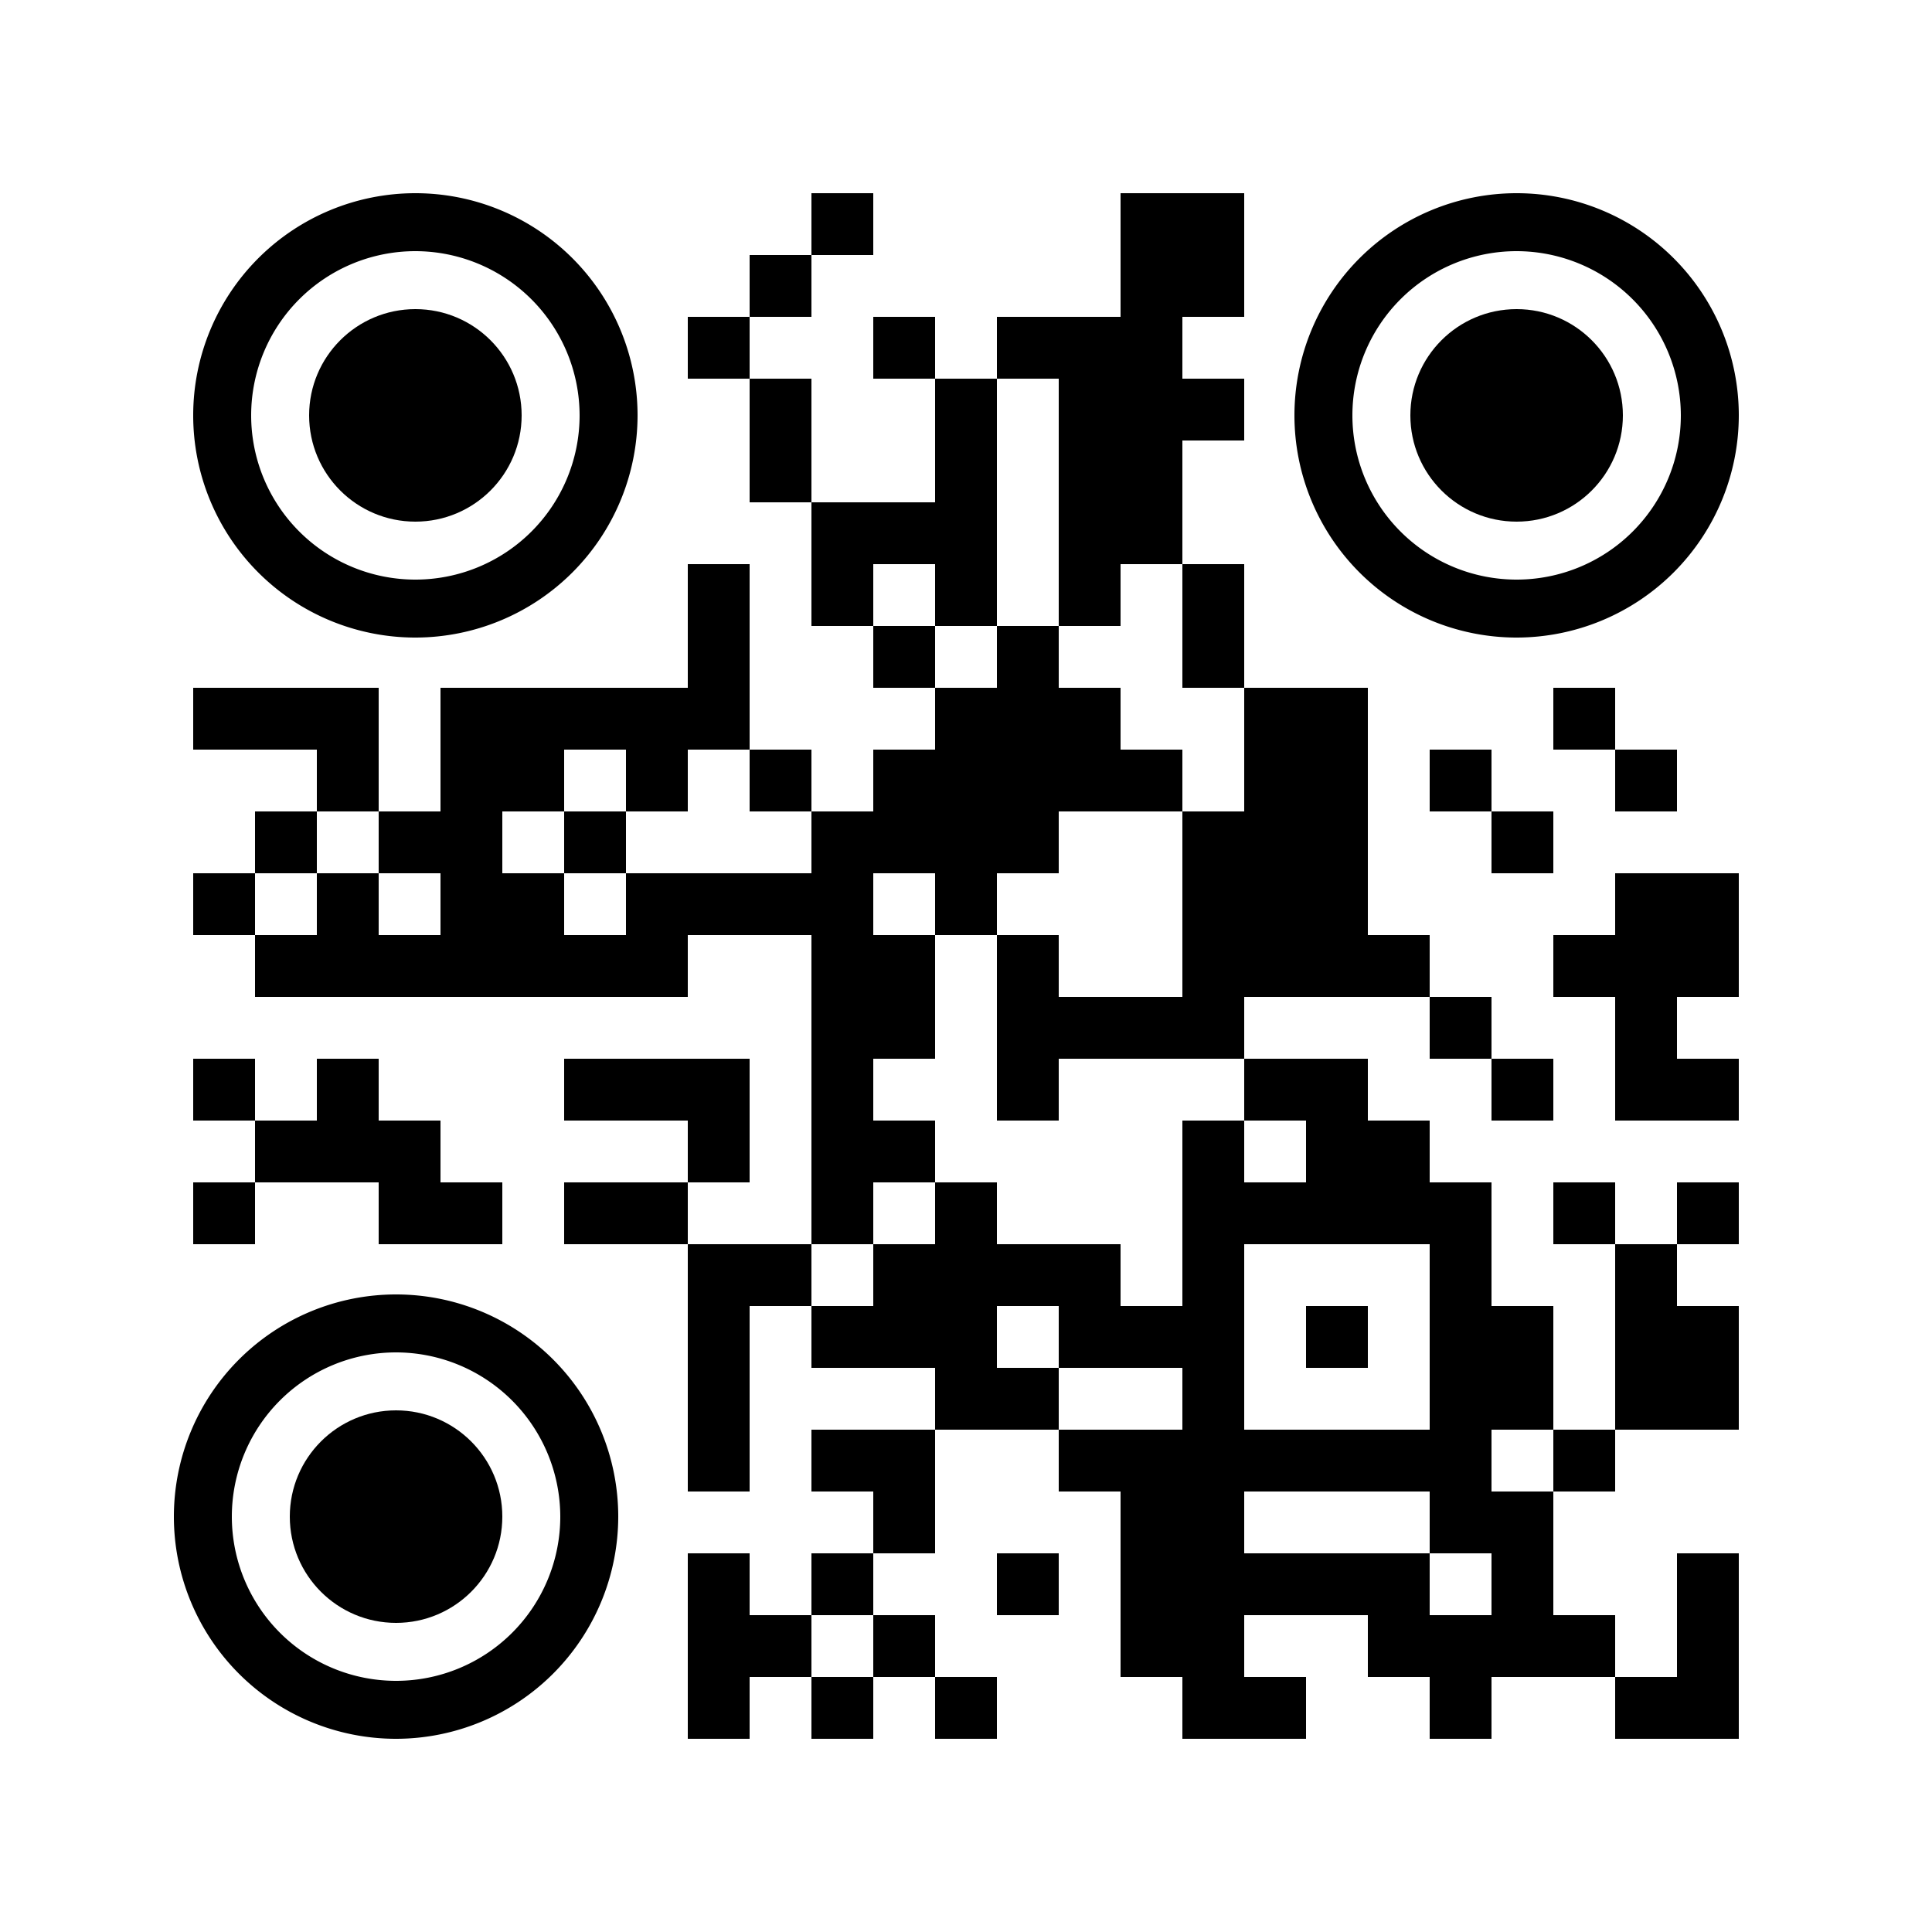 <svg xmlns="http://www.w3.org/2000/svg" viewBox="0 0 100 100"><defs><style>.cls-1{fill:#fff;}</style></defs><title>qr-code-circle</title><g id="Layer_2" data-name="Layer 2"><g id="def_qr" data-name="def qr"><rect class="cls-1" width="100" height="100"/><rect x="42" y="10" width="3.2" height="3.2"/><rect x="58" y="10" width="3.2" height="3.2"/><rect x="61.2" y="10" width="3.2" height="3.2"/><rect x="38.8" y="13.2" width="3.2" height="3.2"/><rect x="58" y="13.2" width="3.2" height="3.2"/><rect x="61.2" y="13.2" width="3.2" height="3.2"/><rect x="35.6" y="16.4" width="3.2" height="3.2"/><rect x="45.2" y="16.4" width="3.2" height="3.2"/><rect x="51.6" y="16.4" width="3.2" height="3.2"/><rect x="54.8" y="16.4" width="3.2" height="3.2"/><rect x="58" y="16.4" width="3.2" height="3.2"/><rect x="38.8" y="19.6" width="3.2" height="3.2"/><rect x="48.4" y="19.6" width="3.2" height="3.2"/><rect x="54.8" y="19.6" width="3.2" height="3.2"/><rect x="58" y="19.6" width="3.2" height="3.2"/><rect x="61.2" y="19.6" width="3.2" height="3.2"/><rect x="38.8" y="22.8" width="3.2" height="3.2"/><rect x="48.4" y="22.8" width="3.2" height="3.2"/><rect x="54.8" y="22.8" width="3.2" height="3.2"/><rect x="58" y="22.8" width="3.2" height="3.2"/><rect x="42" y="26" width="3.2" height="3.2"/><rect x="45.2" y="26" width="3.2" height="3.2"/><rect x="48.4" y="26" width="3.2" height="3.2"/><rect x="54.8" y="26" width="3.2" height="3.2"/><rect x="58" y="26" width="3.2" height="3.2"/><rect x="35.6" y="29.2" width="3.2" height="3.2"/><rect x="42" y="29.2" width="3.2" height="3.2"/><rect x="48.4" y="29.2" width="3.2" height="3.2"/><rect x="54.8" y="29.2" width="3.2" height="3.2"/><rect x="61.2" y="29.2" width="3.2" height="3.2"/><rect x="35.6" y="32.4" width="3.2" height="3.2"/><rect x="45.2" y="32.4" width="3.2" height="3.2"/><rect x="51.6" y="32.4" width="3.2" height="3.2"/><rect x="61.2" y="32.4" width="3.2" height="3.2"/><rect x="10" y="35.6" width="3.2" height="3.2"/><rect x="13.2" y="35.6" width="3.2" height="3.2"/><rect x="16.4" y="35.6" width="3.2" height="3.2"/><rect x="22.8" y="35.6" width="3.2" height="3.2"/><rect x="26" y="35.6" width="3.2" height="3.2"/><rect x="29.2" y="35.6" width="3.2" height="3.2"/><rect x="32.4" y="35.6" width="3.2" height="3.2"/><rect x="35.6" y="35.6" width="3.2" height="3.2"/><rect x="48.4" y="35.6" width="3.2" height="3.2"/><rect x="51.6" y="35.6" width="3.2" height="3.2"/><rect x="54.8" y="35.6" width="3.2" height="3.2"/><rect x="64.4" y="35.6" width="3.2" height="3.2"/><rect x="67.6" y="35.6" width="3.2" height="3.2"/><rect x="80.4" y="35.6" width="3.2" height="3.2"/><rect x="16.4" y="38.8" width="3.2" height="3.2"/><rect x="22.8" y="38.8" width="3.2" height="3.2"/><rect x="26" y="38.8" width="3.2" height="3.2"/><rect x="32.4" y="38.8" width="3.2" height="3.2"/><rect x="38.8" y="38.8" width="3.2" height="3.2"/><rect x="45.2" y="38.8" width="3.2" height="3.2"/><rect x="48.4" y="38.8" width="3.2" height="3.2"/><rect x="51.6" y="38.8" width="3.2" height="3.2"/><rect x="54.8" y="38.8" width="3.2" height="3.2"/><rect x="58" y="38.8" width="3.2" height="3.2"/><rect x="64.4" y="38.8" width="3.2" height="3.2"/><rect x="67.6" y="38.8" width="3.2" height="3.2"/><rect x="74" y="38.8" width="3.2" height="3.2"/><rect x="83.6" y="38.8" width="3.2" height="3.2"/><rect x="13.2" y="42" width="3.2" height="3.2"/><rect x="19.6" y="42" width="3.2" height="3.2"/><rect x="22.8" y="42" width="3.2" height="3.2"/><rect x="29.2" y="42" width="3.2" height="3.2"/><rect x="42" y="42" width="3.2" height="3.2"/><rect x="45.2" y="42" width="3.2" height="3.2"/><rect x="48.4" y="42" width="3.2" height="3.2"/><rect x="51.6" y="42" width="3.2" height="3.2"/><rect x="61.2" y="42" width="3.2" height="3.2"/><rect x="64.4" y="42" width="3.2" height="3.2"/><rect x="67.6" y="42" width="3.2" height="3.2"/><rect x="77.2" y="42" width="3.2" height="3.2"/><rect x="10" y="45.2" width="3.2" height="3.2"/><rect x="16.4" y="45.2" width="3.2" height="3.2"/><rect x="22.8" y="45.2" width="3.2" height="3.2"/><rect x="26" y="45.2" width="3.2" height="3.2"/><rect x="32.4" y="45.2" width="3.2" height="3.2"/><rect x="35.6" y="45.2" width="3.2" height="3.2"/><rect x="38.8" y="45.2" width="3.2" height="3.2"/><rect x="42" y="45.2" width="3.2" height="3.2"/><rect x="48.4" y="45.2" width="3.2" height="3.2"/><rect x="61.2" y="45.2" width="3.2" height="3.2"/><rect x="64.4" y="45.2" width="3.2" height="3.2"/><rect x="67.6" y="45.2" width="3.2" height="3.2"/><rect x="83.6" y="45.2" width="3.2" height="3.2"/><rect x="86.8" y="45.2" width="3.2" height="3.2"/><rect x="13.2" y="48.4" width="3.2" height="3.2"/><rect x="16.4" y="48.4" width="3.2" height="3.2"/><rect x="19.6" y="48.4" width="3.2" height="3.2"/><rect x="22.8" y="48.4" width="3.2" height="3.2"/><rect x="26" y="48.4" width="3.2" height="3.2"/><rect x="29.2" y="48.4" width="3.2" height="3.2"/><rect x="32.4" y="48.4" width="3.2" height="3.2"/><rect x="42" y="48.4" width="3.2" height="3.2"/><rect x="45.2" y="48.4" width="3.2" height="3.2"/><rect x="51.6" y="48.4" width="3.2" height="3.2"/><rect x="61.2" y="48.4" width="3.2" height="3.2"/><rect x="64.4" y="48.4" width="3.2" height="3.2"/><rect x="67.6" y="48.4" width="3.2" height="3.2"/><rect x="70.8" y="48.4" width="3.2" height="3.2"/><rect x="80.4" y="48.4" width="3.2" height="3.2"/><rect x="83.6" y="48.4" width="3.2" height="3.2"/><rect x="86.8" y="48.4" width="3.2" height="3.2"/><rect x="42" y="51.6" width="3.2" height="3.2"/><rect x="45.2" y="51.6" width="3.2" height="3.2"/><rect x="51.6" y="51.6" width="3.2" height="3.2"/><rect x="54.8" y="51.6" width="3.2" height="3.2"/><rect x="58" y="51.6" width="3.2" height="3.2"/><rect x="61.2" y="51.6" width="3.2" height="3.2"/><rect x="74" y="51.6" width="3.2" height="3.2"/><rect x="83.6" y="51.6" width="3.2" height="3.2"/><rect x="10" y="54.8" width="3.2" height="3.2"/><rect x="16.4" y="54.8" width="3.2" height="3.2"/><rect x="29.2" y="54.8" width="3.2" height="3.2"/><rect x="32.4" y="54.8" width="3.2" height="3.2"/><rect x="35.6" y="54.8" width="3.2" height="3.2"/><rect x="42" y="54.8" width="3.2" height="3.2"/><rect x="51.6" y="54.8" width="3.2" height="3.2"/><rect x="64.4" y="54.8" width="3.2" height="3.2"/><rect x="67.6" y="54.8" width="3.2" height="3.2"/><rect x="77.2" y="54.8" width="3.2" height="3.2"/><rect x="83.6" y="54.8" width="3.2" height="3.2"/><rect x="86.8" y="54.8" width="3.2" height="3.2"/><rect x="13.2" y="58" width="3.2" height="3.2"/><rect x="16.4" y="58" width="3.2" height="3.2"/><rect x="19.6" y="58" width="3.2" height="3.2"/><rect x="35.6" y="58" width="3.2" height="3.2"/><rect x="42" y="58" width="3.2" height="3.2"/><rect x="45.2" y="58" width="3.2" height="3.2"/><rect x="61.2" y="58" width="3.2" height="3.2"/><rect x="67.6" y="58" width="3.2" height="3.2"/><rect x="70.8" y="58" width="3.2" height="3.2"/><rect x="10" y="61.2" width="3.2" height="3.2"/><rect x="19.6" y="61.2" width="3.2" height="3.2"/><rect x="22.8" y="61.2" width="3.2" height="3.2"/><rect x="29.2" y="61.2" width="3.2" height="3.2"/><rect x="32.4" y="61.2" width="3.2" height="3.2"/><rect x="42" y="61.2" width="3.2" height="3.2"/><rect x="48.4" y="61.2" width="3.2" height="3.2"/><rect x="61.2" y="61.2" width="3.2" height="3.2"/><rect x="64.4" y="61.2" width="3.2" height="3.2"/><rect x="67.6" y="61.2" width="3.2" height="3.2"/><rect x="70.8" y="61.2" width="3.2" height="3.2"/><rect x="74" y="61.2" width="3.2" height="3.2"/><rect x="80.4" y="61.2" width="3.2" height="3.2"/><rect x="86.8" y="61.2" width="3.2" height="3.2"/><rect x="35.6" y="64.4" width="3.2" height="3.2"/><rect x="38.8" y="64.4" width="3.2" height="3.2"/><rect x="45.2" y="64.4" width="3.2" height="3.2"/><rect x="48.4" y="64.4" width="3.2" height="3.2"/><rect x="51.6" y="64.4" width="3.2" height="3.2"/><rect x="54.8" y="64.4" width="3.2" height="3.2"/><rect x="61.2" y="64.4" width="3.2" height="3.2"/><rect x="74" y="64.4" width="3.2" height="3.2"/><rect x="83.6" y="64.4" width="3.2" height="3.2"/><rect x="35.6" y="67.6" width="3.2" height="3.2"/><rect x="42" y="67.6" width="3.2" height="3.2"/><rect x="45.2" y="67.6" width="3.2" height="3.2"/><rect x="48.4" y="67.6" width="3.2" height="3.2"/><rect x="54.8" y="67.6" width="3.2" height="3.2"/><rect x="58" y="67.6" width="3.2" height="3.2"/><rect x="61.2" y="67.6" width="3.2" height="3.2"/><rect x="67.6" y="67.6" width="3.2" height="3.2"/><rect x="74" y="67.6" width="3.2" height="3.2"/><rect x="77.2" y="67.6" width="3.2" height="3.2"/><rect x="83.6" y="67.6" width="3.2" height="3.2"/><rect x="86.8" y="67.6" width="3.2" height="3.2"/><rect x="35.6" y="70.8" width="3.2" height="3.2"/><rect x="48.4" y="70.8" width="3.2" height="3.2"/><rect x="51.6" y="70.8" width="3.2" height="3.2"/><rect x="61.2" y="70.8" width="3.2" height="3.2"/><rect x="74" y="70.8" width="3.2" height="3.2"/><rect x="77.2" y="70.8" width="3.2" height="3.2"/><rect x="83.6" y="70.8" width="3.2" height="3.2"/><rect x="86.8" y="70.8" width="3.2" height="3.2"/><rect x="35.6" y="74" width="3.2" height="3.2"/><rect x="42" y="74" width="3.2" height="3.2"/><rect x="45.2" y="74" width="3.2" height="3.2"/><rect x="54.8" y="74" width="3.2" height="3.2"/><rect x="58" y="74" width="3.2" height="3.2"/><rect x="61.2" y="74" width="3.2" height="3.2"/><rect x="64.4" y="74" width="3.2" height="3.2"/><rect x="67.6" y="74" width="3.2" height="3.2"/><rect x="70.8" y="74" width="3.2" height="3.2"/><rect x="74" y="74" width="3.2" height="3.2"/><rect x="80.4" y="74" width="3.2" height="3.2"/><rect x="45.2" y="77.2" width="3.2" height="3.2"/><rect x="58" y="77.2" width="3.2" height="3.2"/><rect x="61.2" y="77.2" width="3.2" height="3.2"/><rect x="74" y="77.2" width="3.2" height="3.2"/><rect x="77.2" y="77.2" width="3.2" height="3.2"/><rect x="35.6" y="80.4" width="3.2" height="3.2"/><rect x="42" y="80.4" width="3.2" height="3.2"/><rect x="51.6" y="80.4" width="3.2" height="3.2"/><rect x="58" y="80.4" width="3.2" height="3.2"/><rect x="61.2" y="80.4" width="3.2" height="3.2"/><rect x="64.4" y="80.4" width="3.2" height="3.2"/><rect x="67.6" y="80.4" width="3.2" height="3.2"/><rect x="70.8" y="80.4" width="3.2" height="3.2"/><rect x="77.2" y="80.4" width="3.2" height="3.2"/><rect x="86.8" y="80.4" width="3.2" height="3.2"/><rect x="35.6" y="83.6" width="3.2" height="3.2"/><rect x="38.8" y="83.6" width="3.2" height="3.2"/><rect x="45.2" y="83.6" width="3.2" height="3.2"/><rect x="58" y="83.6" width="3.2" height="3.2"/><rect x="61.2" y="83.6" width="3.2" height="3.2"/><rect x="70.8" y="83.6" width="3.2" height="3.2"/><rect x="74" y="83.6" width="3.2" height="3.2"/><rect x="77.2" y="83.6" width="3.2" height="3.2"/><rect x="80.4" y="83.6" width="3.2" height="3.2"/><rect x="86.8" y="83.6" width="3.2" height="3.2"/><rect x="35.6" y="86.8" width="3.2" height="3.2"/><rect x="42" y="86.8" width="3.2" height="3.2"/><rect x="48.4" y="86.8" width="3.2" height="3.2"/><rect x="61.2" y="86.8" width="3.2" height="3.2"/><rect x="64.4" y="86.8" width="3.2" height="3.2"/><rect x="74" y="86.8" width="3.2" height="3.2"/><rect x="83.6" y="86.8" width="3.2" height="3.2"/><rect x="86.8" y="86.8" width="3.2" height="3.2"/><circle cx="78.5" cy="21.5" r="5.5"/><path d="M21.5,33A11.5,11.5,0,1,1,33,21.5,11.51,11.51,0,0,1,21.5,33Zm0-20A8.5,8.5,0,1,0,30,21.5,8.51,8.51,0,0,0,21.5,13Z"/><path d="M78.5,33A11.5,11.5,0,1,1,90,21.5,11.51,11.51,0,0,1,78.5,33Zm0-20A8.5,8.5,0,1,0,87,21.5,8.51,8.51,0,0,0,78.5,13Z"/><path d="M20.5,90A11.5,11.5,0,1,1,32,78.5,11.51,11.51,0,0,1,20.5,90Zm0-20A8.5,8.5,0,1,0,29,78.5,8.51,8.51,0,0,0,20.5,70Z"/><circle cx="21.5" cy="21.5" r="5.5"/><circle cx="20.5" cy="78.5" r="5.5"/></g></g></svg>